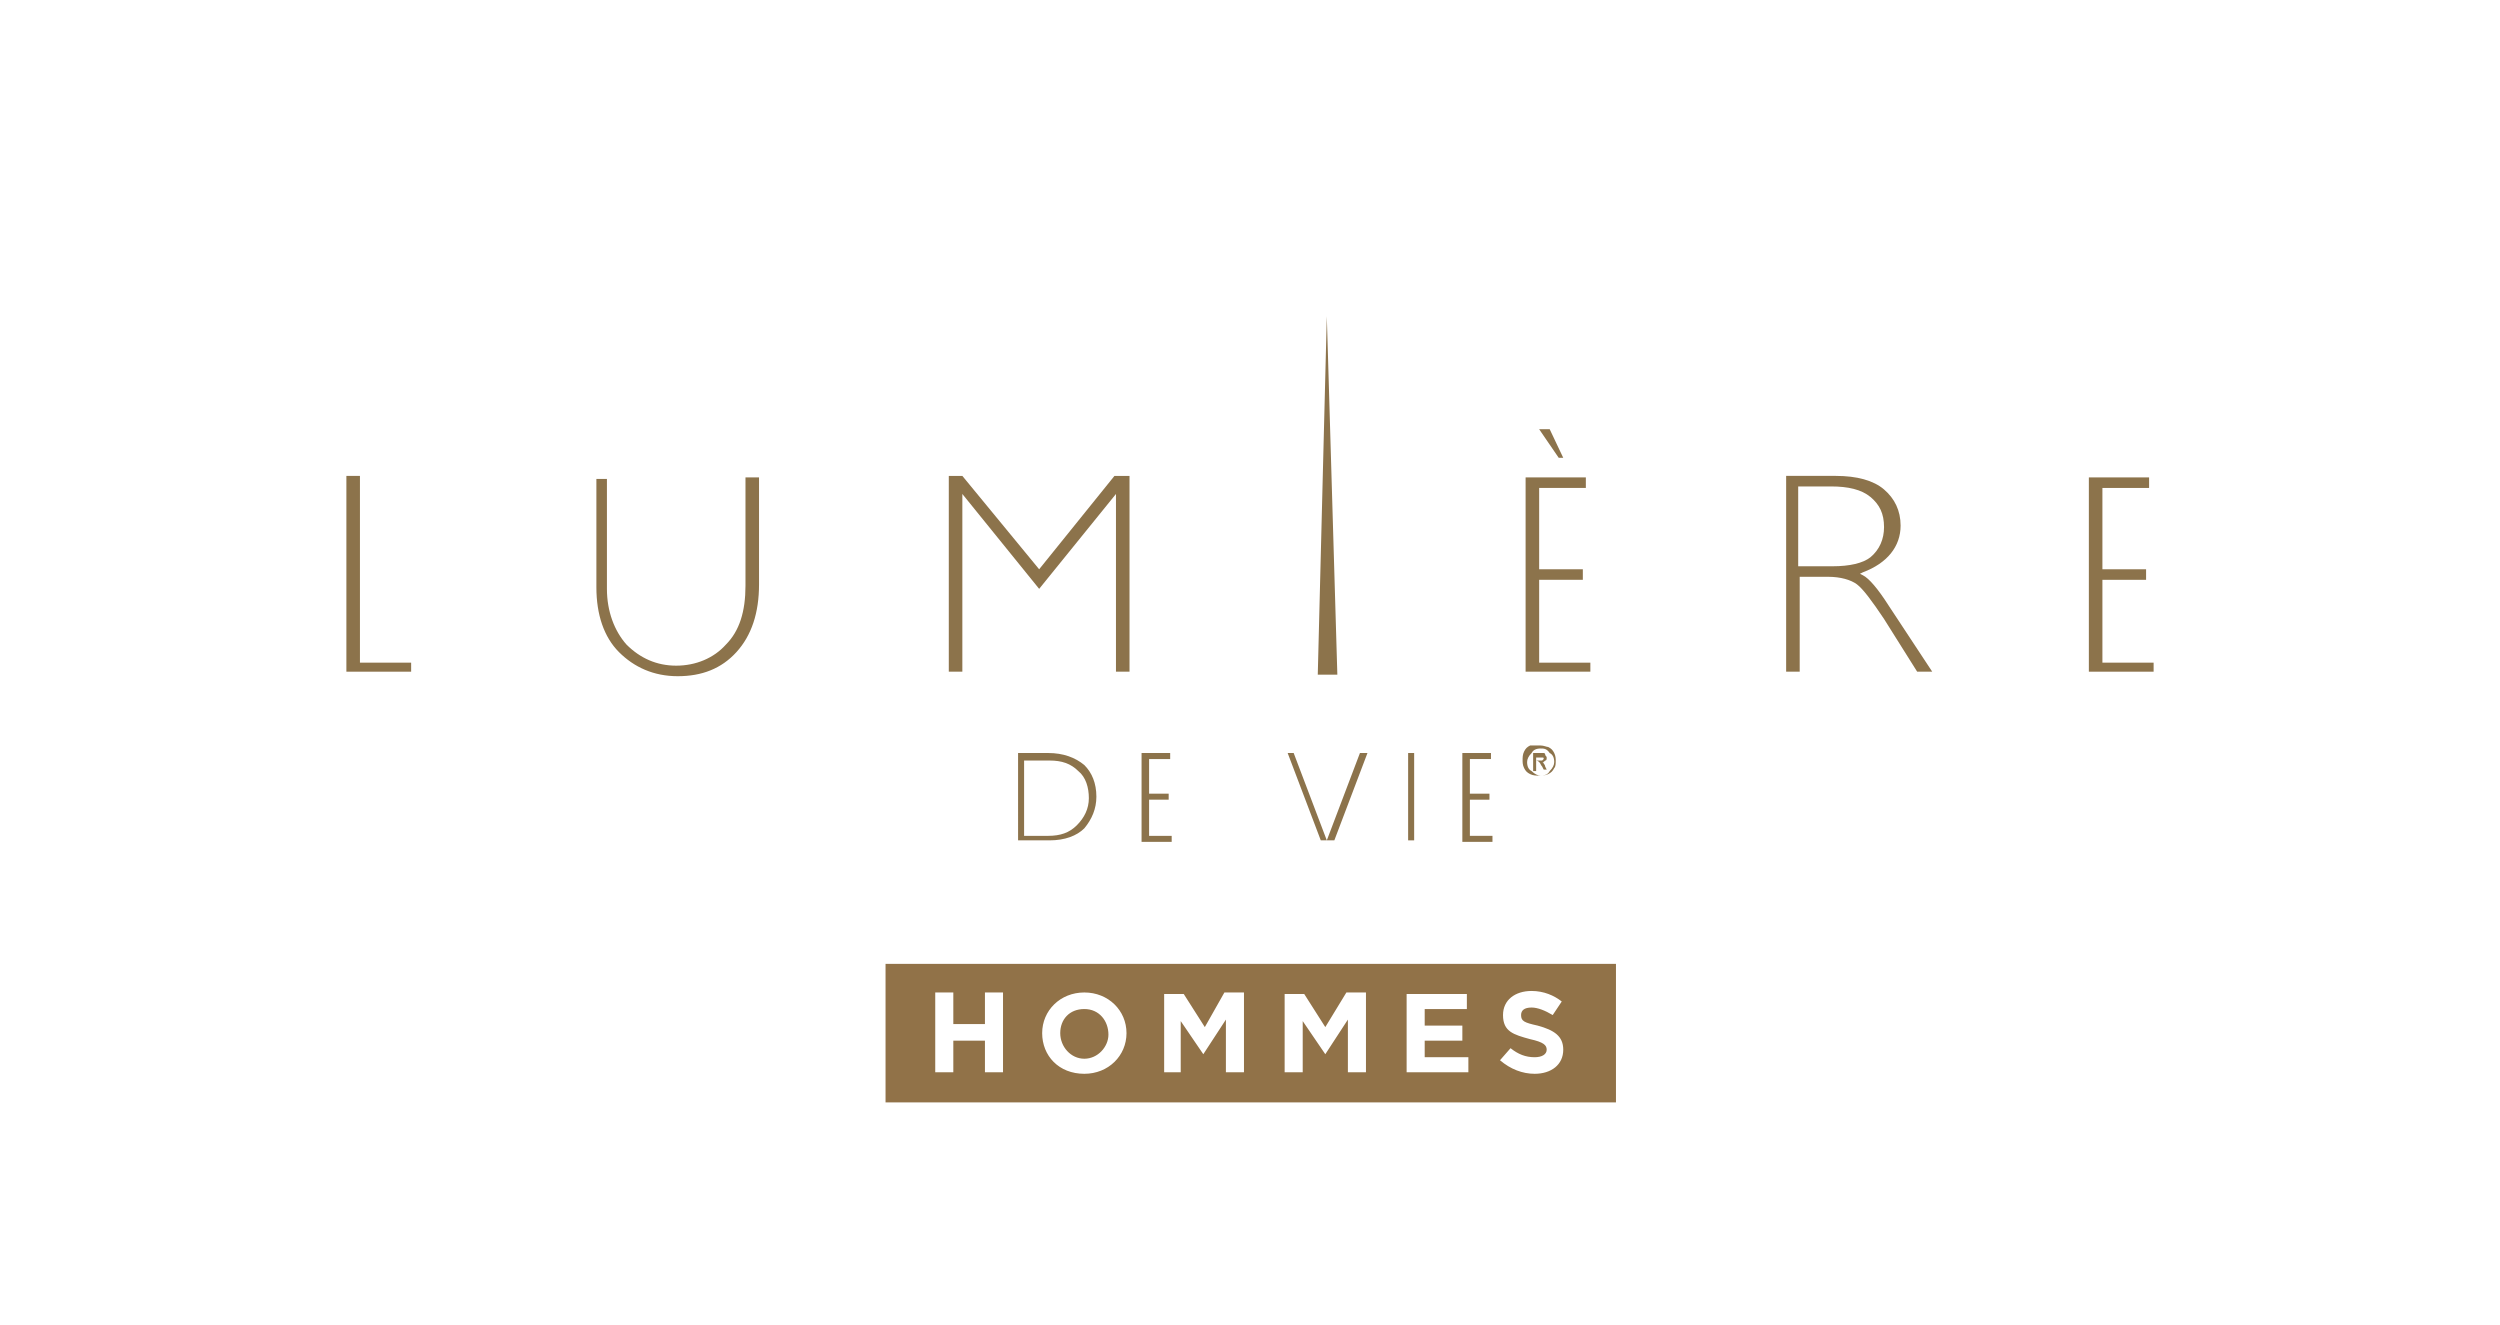 <?xml version="1.0" encoding="UTF-8"?>
<!-- Generator: Adobe Illustrator 22.1.0, SVG Export Plug-In . SVG Version: 6.00 Build 0)  -->
<svg version="1.1" id="Layer_1" xmlns="http://www.w3.org/2000/svg" xmlns:xlink="http://www.w3.org/1999/xlink" x="0px" y="0px" viewBox="0 0 166 88" style="enable-background:new 0 0 166 88;" xml:space="preserve">
<style type="text/css">
	.st0{fill:#917248;}
	.st1{fill:#8C734B;}
</style>
<g>
	<path class="st0" d="M107.2,73.2H58.8V64h48.5V73.2z M62.1,71.2h1.2v-2.1h2.1v2.1h1.2v-5.3h-1.2V68h-2.1v-2.1h-1.2V71.2z M72,71.3   c1.6,0,2.8-1.2,2.8-2.7v0c0-1.5-1.2-2.7-2.8-2.7c-1.6,0-2.8,1.2-2.8,2.7v0C69.2,70.1,70.3,71.3,72,71.3z M72,70.3   c-0.9,0-1.6-0.8-1.6-1.7v0c0-0.9,0.6-1.6,1.6-1.6s1.6,0.8,1.6,1.7v0C73.6,69.5,72.9,70.3,72,70.3z M77.3,71.2h1.1v-3.4l1.5,2.2h0   l1.5-2.3v3.5h1.2v-5.3h-1.3L80,68.2l-1.4-2.2h-1.3V71.2z M85.4,71.2h1.1v-3.4L88,70h0l1.5-2.3v3.5h1.2v-5.3h-1.3L88,68.2l-1.4-2.2   h-1.3V71.2z M93.5,71.2h4v-1h-2.9v-1.1h2.5v-1h-2.5V67h2.8v-1h-4V71.2z M101.9,71.3c1.1,0,1.9-0.6,1.9-1.6v0c0-0.9-0.6-1.3-1.7-1.6   c-0.9-0.2-1.1-0.3-1.1-0.7v0c0-0.3,0.2-0.5,0.7-0.5c0.4,0,0.9,0.2,1.4,0.5l0.6-0.9c-0.5-0.4-1.2-0.7-2-0.7c-1.1,0-1.9,0.6-1.9,1.6   v0c0,1.1,0.7,1.3,1.8,1.6c0.9,0.2,1.1,0.4,1.1,0.7v0c0,0.3-0.3,0.5-0.8,0.5c-0.6,0-1.1-0.2-1.6-0.6l-0.7,0.8   C100.3,71,101.1,71.3,101.9,71.3z"/>
	<g>
		<g>
			<g>
				<path class="st1" d="M39.6,31.6V39c0,1.8,0.5,3.3,1.5,4.3c1,1,2.3,1.6,3.9,1.6c1.6,0,2.9-0.5,3.9-1.6c1-1.1,1.5-2.6,1.5-4.5      v-7.1h-0.9v7.2c0,1.7-0.4,3-1.3,3.9c-0.8,0.9-2,1.4-3.3,1.4c-1.3,0-2.4-0.5-3.3-1.4c-0.8-0.9-1.3-2.2-1.3-3.7v-7.3H39.6      L39.6,31.6z"/>
			</g>
			<g>
				<path class="st1" d="M74.1,44.6H75v-13H74L69,37.8l-5.1-6.2H63v13h0.9V32.8l5.1,6.3l5.1-6.3V44.6L74.1,44.6z"/>
			</g>
			<g>
				<path class="st1" d="M101.3,44.6h4.3V44h-3.4v-5.5h2.9v-0.7h-2.9v-5.4h3.1v-0.7h-4V44.6L101.3,44.6z"/>
			</g>
			<g>
				<path class="st1" d="M138.7,44.6h4.3V44h-3.4v-5.5h2.9v-0.7h-2.9v-5.4h3.1v-0.7h-4V44.6L138.7,44.6z"/>
			</g>
			<g>
				<path class="st1" d="M127.3,44.6h1l-2.9-4.4c-0.7-1.1-1.3-1.8-1.7-2l-0.2-0.1l0.2-0.1c1.6-0.6,2.5-1.7,2.5-3.1      c0-1-0.4-1.8-1.1-2.4c-0.7-0.6-1.8-0.9-3.2-0.9h-3.3v13h0.9v-6.3h1.9c0.8,0,1.5,0.2,1.9,0.5c0.4,0.3,1,1.1,1.8,2.3L127.3,44.6      L127.3,44.6z M121.7,37.6h-2.3v-5.3h2.2c1.1,0,2,0.2,2.6,0.7c0.6,0.5,0.9,1.1,0.9,2c0,0.8-0.3,1.5-0.9,2      C123.7,37.4,122.8,37.6,121.7,37.6L121.7,37.6z"/>
			</g>
			<g>
				<path class="st1" d="M23,44.6h4.3V44h-3.4V31.6H23V44.6L23,44.6z"/>
			</g>
			<polygon class="st1" points="88.1,21 87.5,44.8 88.8,44.8    "/>
			<g>
				<path class="st1" d="M67.6,50h2c1,0,1.8,0.3,2.4,0.8c0.5,0.5,0.8,1.2,0.8,2.1c0,0.8-0.3,1.5-0.8,2.1c-0.5,0.5-1.3,0.8-2.3,0.8      h-2.1V50z M68,50.4v5.1h1.6c0.8,0,1.4-0.2,1.9-0.7c0.5-0.5,0.8-1.1,0.8-1.8c0-0.7-0.2-1.4-0.7-1.8c-0.5-0.5-1.1-0.7-1.9-0.7H68z      "/>
				<path class="st1" d="M77.7,50v0.4h-1.4v2.3h1.3v0.4h-1.3v2.4h1.5v0.4h-2V50H77.7z"/>
			</g>
			<g>
				<path class="st1" d="M93.9,50v5.8h-0.4V50H93.9z"/>
				<path class="st1" d="M99,50v0.4h-1.4v2.3h1.3v0.4h-1.3v2.4h1.5v0.4h-2V50H99z"/>
				<polygon class="st1" points="88.1,55.8 85.9,50 85.5,50 87.7,55.8     "/>
				<polygon class="st1" points="88.6,55.8 90.8,50 90.3,50 88.1,55.8     "/>
			</g>
			<path class="st1" d="M102.2,28.5h0.7l0.9,1.9h-0.3L102.2,28.5z"/>
		</g>
		<g>
			<path class="st1" d="M102.3,49.5c0.2,0,0.4,0.1,0.5,0.1c0.2,0.1,0.3,0.2,0.4,0.4c0.1,0.2,0.1,0.4,0.1,0.5c0,0.2,0,0.4-0.1,0.5     c-0.1,0.2-0.2,0.3-0.4,0.4c-0.2,0.1-0.4,0.1-0.6,0.1c-0.2,0-0.4,0-0.6-0.1c-0.2-0.1-0.3-0.2-0.4-0.4c-0.1-0.2-0.1-0.4-0.1-0.5     c0-0.2,0-0.4,0.1-0.6c0.1-0.2,0.2-0.3,0.4-0.4C101.9,49.5,102.1,49.5,102.3,49.5z M102.3,49.7c-0.3,0-0.5,0.1-0.6,0.3     c-0.2,0.2-0.3,0.4-0.3,0.6c0,0.3,0.1,0.5,0.3,0.6c0.2,0.2,0.4,0.3,0.6,0.3c0.3,0,0.5-0.1,0.6-0.3c0.2-0.2,0.3-0.4,0.3-0.6     c0-0.3-0.1-0.5-0.3-0.6C102.7,49.7,102.5,49.7,102.3,49.7z M102,51.2h-0.2V50h0.4c0.1,0,0.2,0,0.3,0c0.1,0,0.1,0.1,0.1,0.1     c0,0.1,0.1,0.1,0.1,0.2c0,0.1,0,0.2-0.1,0.2c-0.1,0.1-0.1,0.1-0.2,0.1c0,0,0.1,0,0.1,0.1c0,0,0.1,0.1,0.1,0.2l0.1,0.2h-0.2     l-0.1-0.2c-0.1-0.1-0.1-0.2-0.2-0.3c0,0-0.1-0.1-0.2-0.1H102V51.2z M102,50.1v0.4h0.2c0.1,0,0.2,0,0.2,0c0,0,0.1-0.1,0.1-0.1     c0-0.1,0-0.1-0.1-0.1c0,0-0.1,0-0.2,0H102z"/>
		</g>
	</g>
</g>
</svg>